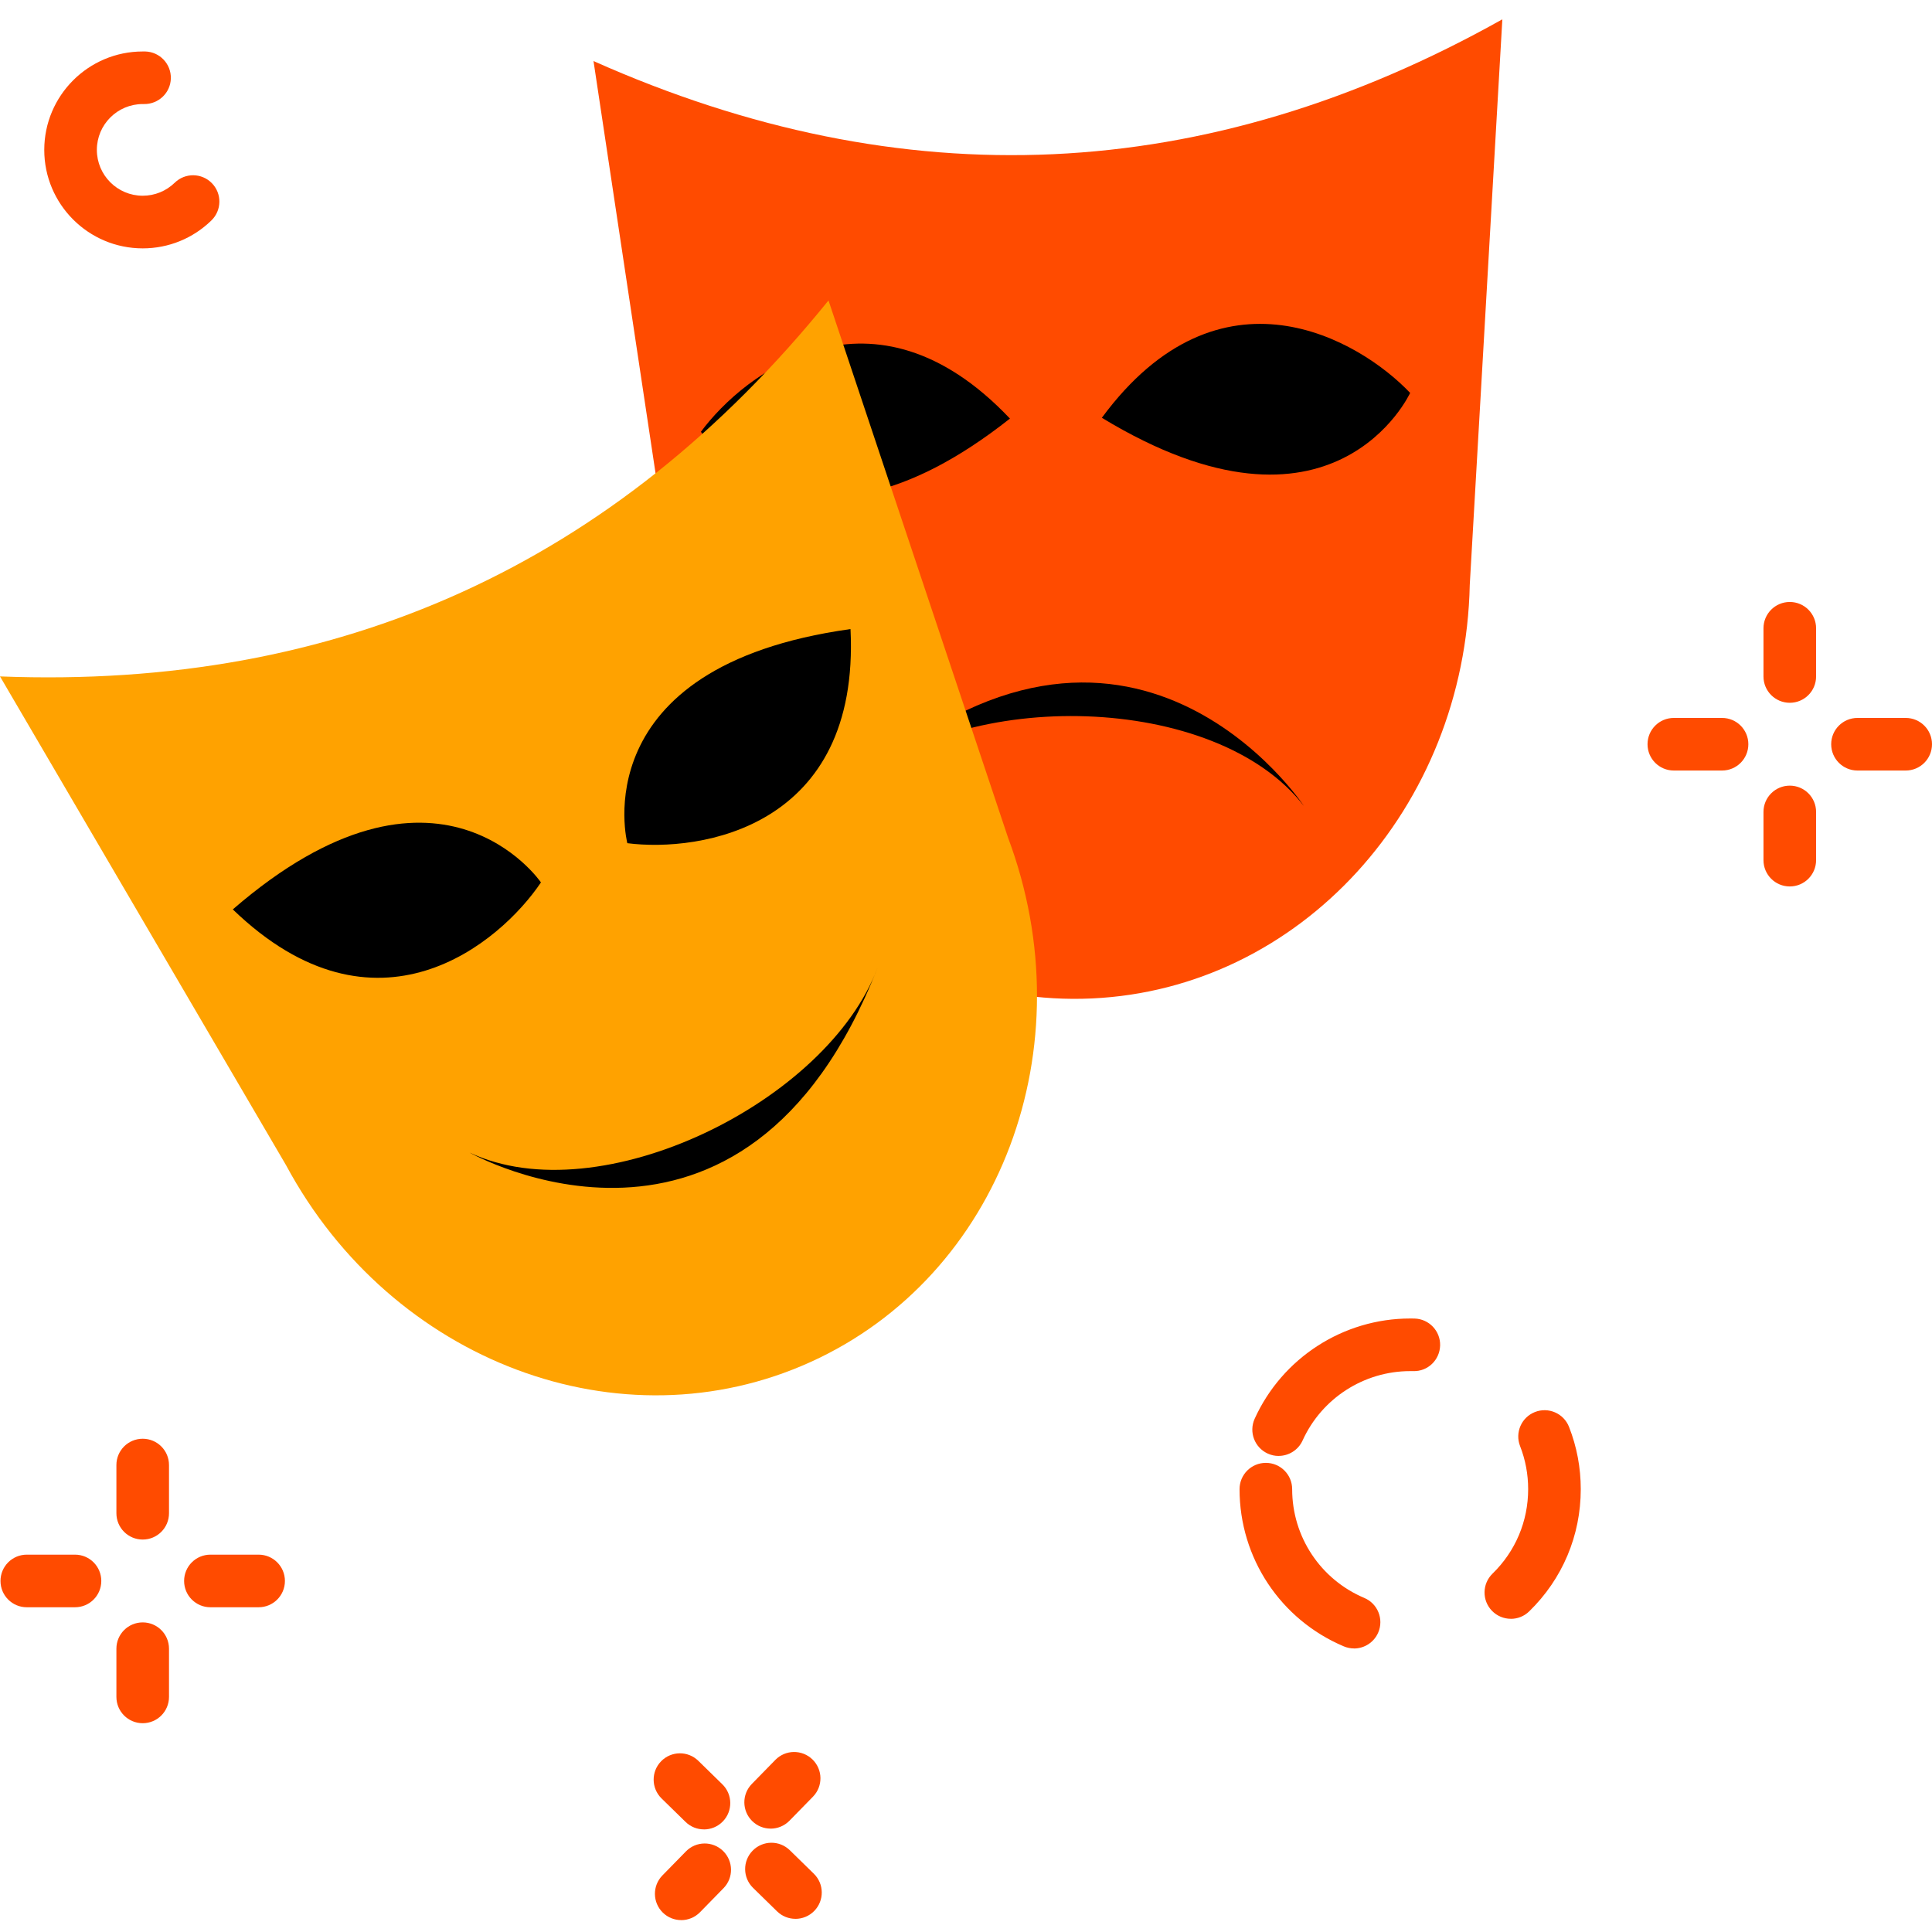 <svg width="200" height="200" viewBox="0 0 200 200" fill="none" xmlns="http://www.w3.org/2000/svg">
<g clip-path="url(#clip0_401_2431)">
<path d="M113.04 103.359C91.491 104.351 72.778 87.303 70.165 64.296L61.44 6.321C93.526 20.616 124.884 19.177 155.522 2L152.15 60.531C151.656 83.678 134.584 102.371 113.036 103.359H113.04Z" fill="#FF4B00"/>
<path d="M145.977 40.674C145.977 40.674 138.105 57.847 114.063 43.249C126.307 26.641 140.754 35.171 145.977 40.674Z" fill="black"/>
<path d="M72.561 44.696C72.561 44.696 82.483 60.772 104.549 43.331C90.36 28.352 77.069 38.59 72.561 44.696Z" fill="black"/>
<path d="M134.977 83.433C134.977 83.433 116.965 56.178 88.64 81.27C99.601 71.216 125.872 71.628 134.977 83.433Z" fill="black"/>
<path d="M83.918 140.991C64.276 149.906 40.572 141.015 29.612 120.621L0 70.022C35.096 71.395 63.685 58.419 85.766 31.102L104.351 86.708C112.48 108.389 103.561 132.076 83.918 140.991Z" fill="#FFA200"/>
<path d="M64.941 87.287C64.941 87.287 60.188 69.002 88.045 65.121C89.053 85.732 72.467 88.248 64.941 87.287Z" fill="black"/>
<path d="M55.999 91.348C55.999 91.348 45.365 75.731 24.1 94.141C38.947 108.47 51.763 97.649 55.999 91.348Z" fill="black"/>
<path d="M48.612 119.315C48.612 119.315 77.057 135.383 90.854 100.147C85.669 114.091 62.09 125.678 48.612 119.315Z" fill="black"/>
<path d="M14.773 159.374C13.268 159.374 12.05 158.156 12.05 156.651V151.661C12.05 150.155 13.268 148.938 14.773 148.938C16.278 148.938 17.495 150.155 17.495 151.661V156.651C17.495 158.156 16.278 159.374 14.773 159.374Z" fill="#FF4B00"/>
<path d="M7.764 166.383H2.773C1.268 166.383 0.051 165.165 0.051 163.66C0.051 162.155 1.268 160.937 2.773 160.937H7.764C9.269 160.937 10.486 162.155 10.486 163.66C10.486 165.165 9.269 166.383 7.764 166.383Z" fill="#FF4B00"/>
<path d="M14.773 178.386C13.268 178.386 12.05 177.169 12.05 175.663V170.673C12.05 169.168 13.268 167.95 14.773 167.95C16.278 167.95 17.495 169.168 17.495 170.673V175.663C17.495 177.169 16.278 178.386 14.773 178.386Z" fill="#FF4B00"/>
<path d="M26.772 166.383H21.782C20.276 166.383 19.059 165.165 19.059 163.66C19.059 162.155 20.276 160.937 21.782 160.937H26.772C28.277 160.937 29.495 162.155 29.495 163.66C29.495 165.165 28.277 166.383 26.772 166.383Z" fill="#FF4B00"/>
<path d="M185.278 72.752C183.773 72.752 182.555 71.535 182.555 70.029V65.039C182.555 63.534 183.773 62.316 185.278 62.316C186.783 62.316 188.001 63.534 188.001 65.039V70.029C188.001 71.535 186.783 72.752 185.278 72.752Z" fill="#FF4B00"/>
<path d="M178.265 79.765H173.274C171.769 79.765 170.552 78.548 170.552 77.042C170.552 75.537 171.769 74.32 173.274 74.32H178.265C179.77 74.32 180.988 75.537 180.988 77.042C180.988 78.548 179.77 79.765 178.265 79.765Z" fill="#FF4B00"/>
<path d="M185.278 91.765C183.773 91.765 182.555 90.547 182.555 89.042V84.052C182.555 82.546 183.773 81.329 185.278 81.329C186.783 81.329 188.001 82.546 188.001 84.052V89.042C188.001 90.547 186.783 91.765 185.278 91.765Z" fill="#FF4B00"/>
<path d="M197.277 79.765H192.287C190.782 79.765 189.564 78.548 189.564 77.042C189.564 75.537 190.782 74.32 192.287 74.32H197.277C198.783 74.32 200 75.537 200 77.042C200 78.548 198.783 79.765 197.277 79.765Z" fill="#FF4B00"/>
<path d="M79.776 189.297C79.091 189.297 78.403 189.04 77.874 188.523C76.8 187.472 76.777 185.749 77.831 184.672L80.262 182.186C81.312 181.109 83.035 181.089 84.113 182.144C85.186 183.194 85.21 184.917 84.156 185.994L81.725 188.48C81.192 189.024 80.484 189.3 79.776 189.3V189.297Z" fill="#FF4B00"/>
<path d="M72.872 189.378C72.187 189.378 71.499 189.122 70.97 188.604L68.484 186.173C67.411 185.123 67.388 183.4 68.442 182.322C69.492 181.249 71.215 181.226 72.292 182.28L74.778 184.711C75.851 185.761 75.875 187.484 74.82 188.561C74.288 189.106 73.58 189.382 72.872 189.382V189.378Z" fill="#FF4B00"/>
<path d="M70.519 198.768C69.834 198.768 69.145 198.511 68.617 197.994C67.543 196.944 67.52 195.22 68.574 194.143L71.005 191.658C72.055 190.58 73.778 190.561 74.856 191.615C75.929 192.665 75.952 194.388 74.898 195.465L72.467 197.951C71.934 198.495 71.227 198.772 70.519 198.772V198.768Z" fill="#FF4B00"/>
<path d="M82.343 198.636C81.659 198.636 80.97 198.379 80.441 197.862L77.956 195.431C76.882 194.38 76.859 192.657 77.913 191.58C78.963 190.506 80.686 190.483 81.763 191.537L84.249 193.968C85.323 195.018 85.346 196.741 84.292 197.819C83.759 198.363 83.051 198.639 82.343 198.639V198.636Z" fill="#FF4B00"/>
<path d="M140.17 170.646C139.816 170.646 139.458 170.576 139.112 170.432C132.554 167.662 128.318 161.276 128.318 154.158C128.318 152.652 129.536 151.435 131.041 151.435C132.546 151.435 133.764 152.652 133.764 154.158C133.764 159.082 136.697 163.501 141.232 165.418C142.617 166.002 143.266 167.6 142.679 168.985C142.239 170.023 141.232 170.65 140.17 170.65V170.646ZM156.401 167.577C155.693 167.577 154.986 167.301 154.453 166.756C153.402 165.679 153.426 163.956 154.503 162.905C156.884 160.587 158.194 157.479 158.194 154.158C158.194 152.617 157.914 151.12 157.358 149.7C156.81 148.3 157.498 146.721 158.898 146.172C160.295 145.624 161.878 146.312 162.426 147.713C163.232 149.766 163.64 151.933 163.64 154.158C163.64 158.961 161.746 163.454 158.303 166.807C157.774 167.324 157.09 167.581 156.405 167.581L156.401 167.577ZM132.364 150.719C131.986 150.719 131.605 150.642 131.239 150.474C129.87 149.852 129.264 148.242 129.882 146.869C132.741 140.564 139.058 136.491 145.973 136.491C146.121 136.491 146.273 136.491 146.428 136.495C147.93 136.534 149.12 137.782 149.081 139.284C149.042 140.785 147.805 141.987 146.292 141.937C146.187 141.937 146.082 141.937 145.981 141.937C141.189 141.937 136.821 144.757 134.845 149.117C134.39 150.12 133.398 150.715 132.364 150.715V150.719Z" fill="#FF4B00"/>
<path d="M14.773 25.711C9.152 25.711 4.582 21.141 4.582 15.52C4.582 9.9 9.152 5.329 14.773 5.329C14.854 5.329 14.948 5.329 15.037 5.329C16.539 5.368 17.725 6.621 17.686 8.122C17.647 9.624 16.391 10.802 14.893 10.771H14.78C12.155 10.771 10.027 12.899 10.027 15.516C10.027 18.134 12.155 20.262 14.773 20.262C16.017 20.262 17.192 19.783 18.087 18.916C19.164 17.866 20.887 17.889 21.937 18.966C22.988 20.044 22.964 21.767 21.887 22.817C19.973 24.684 17.445 25.711 14.773 25.711Z" fill="#FF4B00"/>
</g>
<defs>
<clipPath id="clip0_401_2431">
<rect width="200" height="196.768" fill="white" transform="translate(0 2)"/>
</clipPath>
</defs>
</svg>
